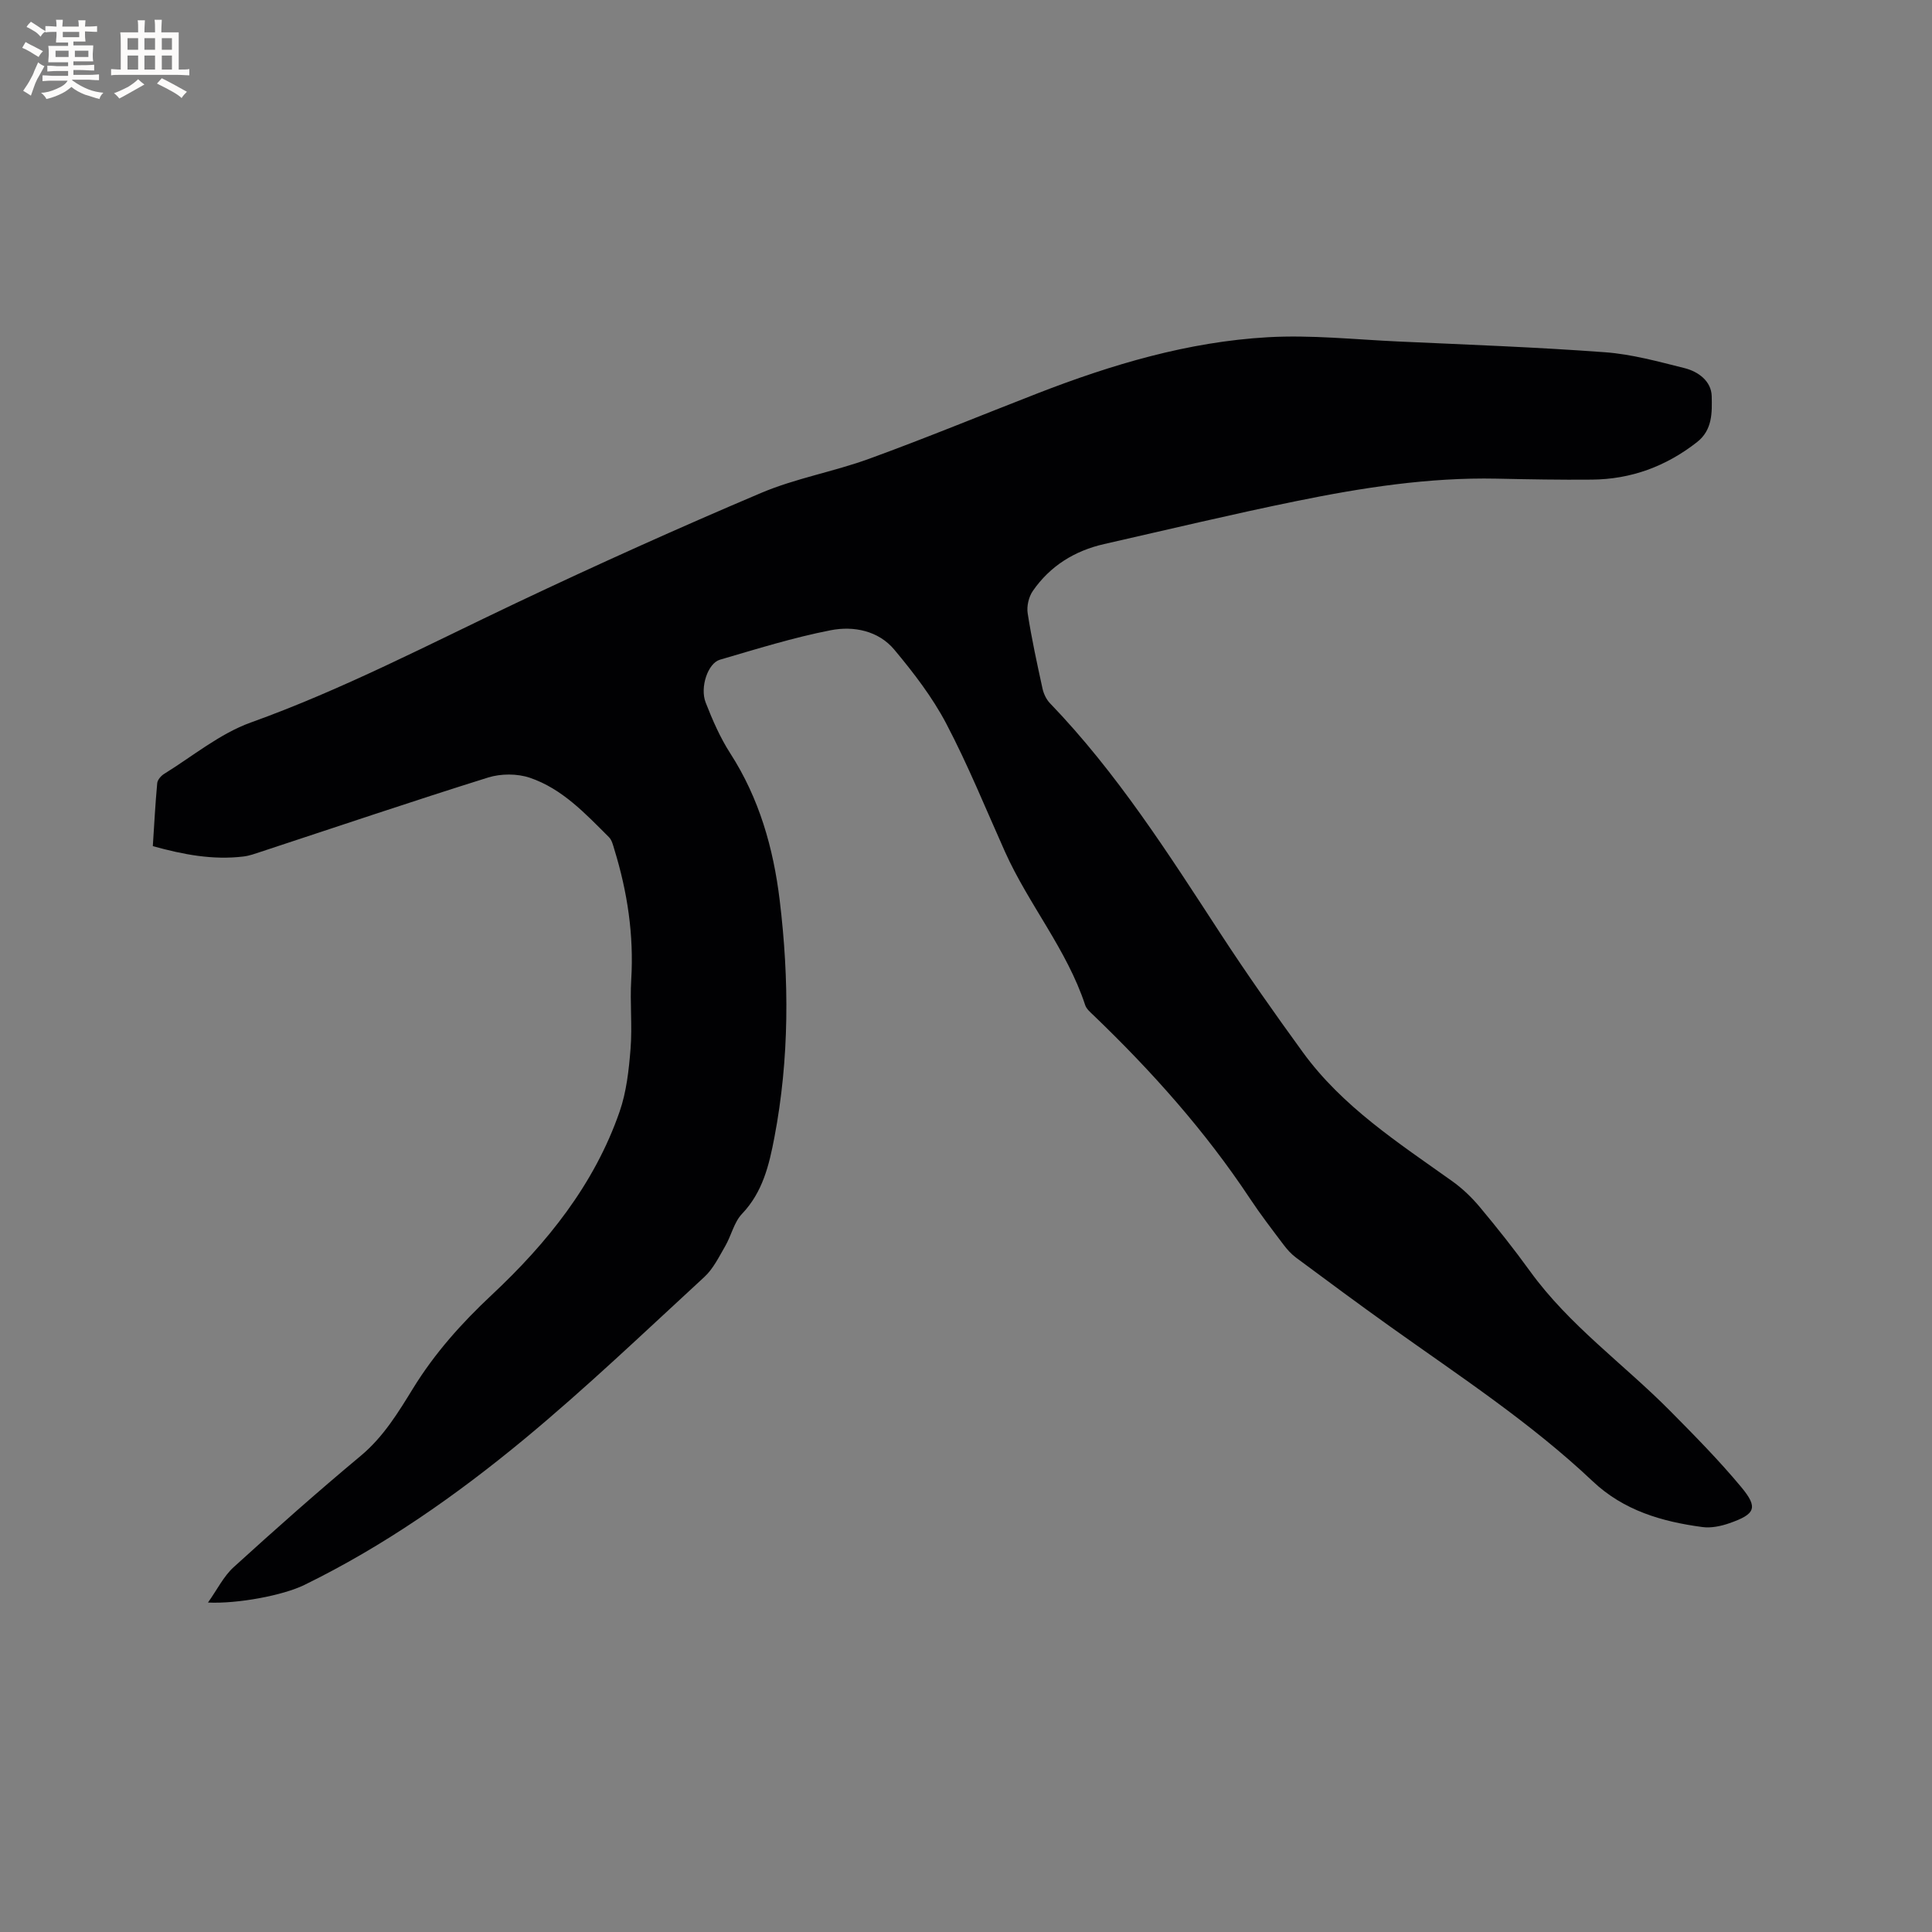 <svg enable-background="new 0 0 400 400" viewBox="0 0 400 400" xmlns="http://www.w3.org/2000/svg"><rect x="0" y="0" width="400" height="400" fill="#808080" stroke="none"/><path d="m43.06 331.79c1.92-2.7 3.23-5.43 5.31-7.32 8.63-7.85 17.36-15.59 26.32-23.06 4.7-3.92 7.75-8.96 10.84-13.98 4.48-7.27 10.01-13.46 16.27-19.32 11.44-10.71 21.25-22.87 26.48-37.95 1.43-4.12 1.92-8.64 2.27-13.03.38-4.74-.15-9.55.14-14.31.56-9.23-.79-18.16-3.49-26.93-.27-.89-.51-1.95-1.12-2.56-4.88-4.87-9.68-10.03-16.37-12.3-2.62-.89-6.01-.88-8.66-.05-15.73 4.92-31.34 10.21-47 15.36-1.2.39-2.41.85-3.65.99-6.31.76-12.41-.38-18.76-2.15.29-4.41.51-8.73.91-13.03.06-.69.79-1.53 1.44-1.93 5.92-3.66 11.51-8.32 17.93-10.63 19.01-6.83 36.82-16.15 54.98-24.76 16.73-7.93 33.62-15.54 50.67-22.77 7.17-3.04 15.04-4.4 22.39-7.08 11.72-4.27 23.25-9.03 34.88-13.55 15.37-5.97 31.13-10.67 47.65-11.61 8.95-.51 17.98.47 26.97.88 14.29.66 28.59 1.17 42.85 2.23 5.55.41 11.04 1.93 16.47 3.29 2.87.72 5.54 2.72 5.61 5.81.07 3.32.21 6.98-3.07 9.53-6.42 5.01-13.63 7.67-21.74 7.74-6.56.06-13.13-.06-19.69-.2-14.08-.29-27.9 1.87-41.61 4.67-13.27 2.71-26.46 5.87-39.67 8.87-6.12 1.39-11.2 4.53-14.78 9.72-.85 1.23-1.29 3.15-1.06 4.62.81 5.23 1.94 10.41 3.07 15.58.24 1.08.78 2.24 1.54 3.03 13.85 14.38 24.49 31.11 35.32 47.72 5.44 8.34 11.18 16.49 17.04 24.55 8.2 11.28 19.77 18.74 30.91 26.68 2.12 1.51 4.06 3.37 5.73 5.37 3.6 4.31 7.1 8.72 10.39 13.27 8.11 11.22 19.39 19.22 29 28.92 5.06 5.11 10.14 10.26 14.73 15.78 3.56 4.28 2.94 5.61-2.46 7.49-1.75.61-3.77 1.03-5.57.79-8.39-1.12-16.31-3.42-22.72-9.48-12.85-12.14-27.59-21.8-41.92-32.02-6.56-4.68-13.03-9.48-19.5-14.28-1-.74-1.87-1.72-2.62-2.72-2.36-3.13-4.76-6.25-6.92-9.51-9.24-13.95-20.3-26.33-32.33-37.89-.68-.65-1.52-1.35-1.79-2.18-3.79-11.5-11.71-20.83-16.6-31.74-3.98-8.88-7.64-17.93-12.16-26.53-2.88-5.48-6.76-10.52-10.75-15.3-3.29-3.94-8.43-4.95-13.15-4.03-7.76 1.51-15.36 3.89-22.97 6.11-2.47.72-4.17 5.7-2.94 8.86 1.41 3.62 2.99 7.25 5.08 10.5 6.01 9.32 8.94 19.64 10.25 30.45 1.98 16.4 2.01 32.8-1.1 49.09-1.09 5.71-2.41 11.32-6.7 15.82-1.67 1.75-2.22 4.52-3.49 6.7-1.29 2.22-2.48 4.69-4.32 6.38-12.32 11.34-24.44 22.94-37.33 33.61-14.05 11.62-29 22.09-45.48 30.15-4.44 2.17-13.83 3.93-19.95 3.64z" fill="#010103"/><g fill="#fcfbfa"><path d="m6.8 9.5c.6.3 1.3.7 2.1 1.1-.4.4-.7.8-.9 1.2-.7-.4-1.3-.8-1.8-1.1s-1.1-.6-1.6-.8c.2-.4.5-.8.7-1.2.4.2.8.5 1.5.8zm.9 6.9c-.3.6-.5 1.1-.7 1.7s-.4 1.1-.6 1.7c-.6-.4-1.1-.7-1.6-1 .7-1 1.2-1.8 1.5-2.4.3-.5.6-1.1.8-1.7.3-.6.5-1.2.8-1.8.3.3.8.6 1.3.8-.7 1.3-1.2 2.2-1.5 2.7zm.1-11c.4.3 1 .7 1.7 1.1-.5.2-.8.6-1.1 1.1-.5-.6-1-1-1.4-1.2s-.9-.6-1.5-.8c.2-.4.5-.7.9-1.1.5.3.9.6 1.4.9zm10.5 13.1c1 .4 2 .6 3.1.7-.4.4-.7.8-.8 1.3-.9-.2-1.9-.6-3-.9-1-.4-2-.9-2.8-1.6-.5.4-1.1.9-1.9 1.3s-1.9.9-3.3 1.2c-.1-.3-.5-.8-1.1-1.3 1 0 2.1-.3 3.2-.8 1.2-.5 1.9-1 2.3-1.7h-3.2c-.4 0-1 0-2 .1v-1.2c1 0 1.7.1 2 .1h3.3v-1h-2.3c-.2 0-.9 0-2 .1v-1.2c1.2 0 1.9.1 2 .1h2.3v-.8h-4.1c0-.7.1-1.2.1-1.6 0-.5 0-1.1-.1-1.8h4.1v-.7h-2.5c0-.6.1-1.1.1-1.6v-.6h-.5c-.4 0-1 0-1.8.1v-1.3c1.2 0 1.9.1 2.1.1h.2c0-.3 0-.8-.1-1.4h1.4c0 .6-.1 1-.1 1.4h3.4c0-.4 0-.8-.1-1.3h1.5c0 .4-.1.9-.1 1.3.7 0 1.5 0 2.5-.1v1.2c-1 0-1.8-.1-2.5-.1v.6c0 .3 0 .8.1 1.5h-2.5v.8h4.1c0 .7-.1 1.3-.1 1.8s0 1 .1 1.5h-4.1v.8h1.4c.8 0 1.8 0 2.9-.1v1.2c-1 0-1.9-.1-2.8-.1h-1.5v1h3.2c.3 0 1 0 2.1-.1v1.2c-1.1 0-1.8-.1-2.1-.1h-3.4l-.1.1c1.4 1 2.4 1.5 3.4 1.9zm-4.1-6.7v-1.3h-2.7v1.3zm2.2-4.1v-1.1h-3.4v1.1zm1.9 4.1v-1.3h-2.8v1.3z"/><path d="m37 6.7v2.3 5.4c1 0 1.8 0 2.2-.1v1.3c-.6 0-1.5-.1-2.5-.1h-11.9c-.7 0-1.3 0-1.8.1v-1.3c.5 0 1.1.1 2 .1v-5.2c0-1 0-1.8-.1-2.5h3.7c0-1.3 0-2.1-.1-2.5h1.5c0 .4-.1 1.3-.1 2.5h2.2c0-1.2 0-2.1-.1-2.6h1.5c0 .4-.1 1.3-.1 2.6zm-12.3 13.7c-.3-.4-.7-.8-1.1-1.1 1.1-.4 2.1-.9 2.9-1.3.8-.5 1.5-1 2.1-1.6.4.4.9.8 1.3 1.1-2.5 1.4-4.2 2.4-5.2 2.9zm3.9-10.1v-2.4h-2.2v2.4zm0 4.1v-2.9h-2.2v2.9zm3.5-4.1v-2.4h-2.2v2.4zm0 4.1v-2.9h-2.2v2.9zm.4 2.9 1-1.1c.6.3 1.4.7 2.5 1.3s2 1.1 2.7 1.5c-.4.4-.8.8-1.1 1.3-.8-.8-2.5-1.7-5.1-3zm3.1-7v-2.4h-2.1v2.4zm0 4.1v-2.9h-2.1v2.9z"/></g></svg>